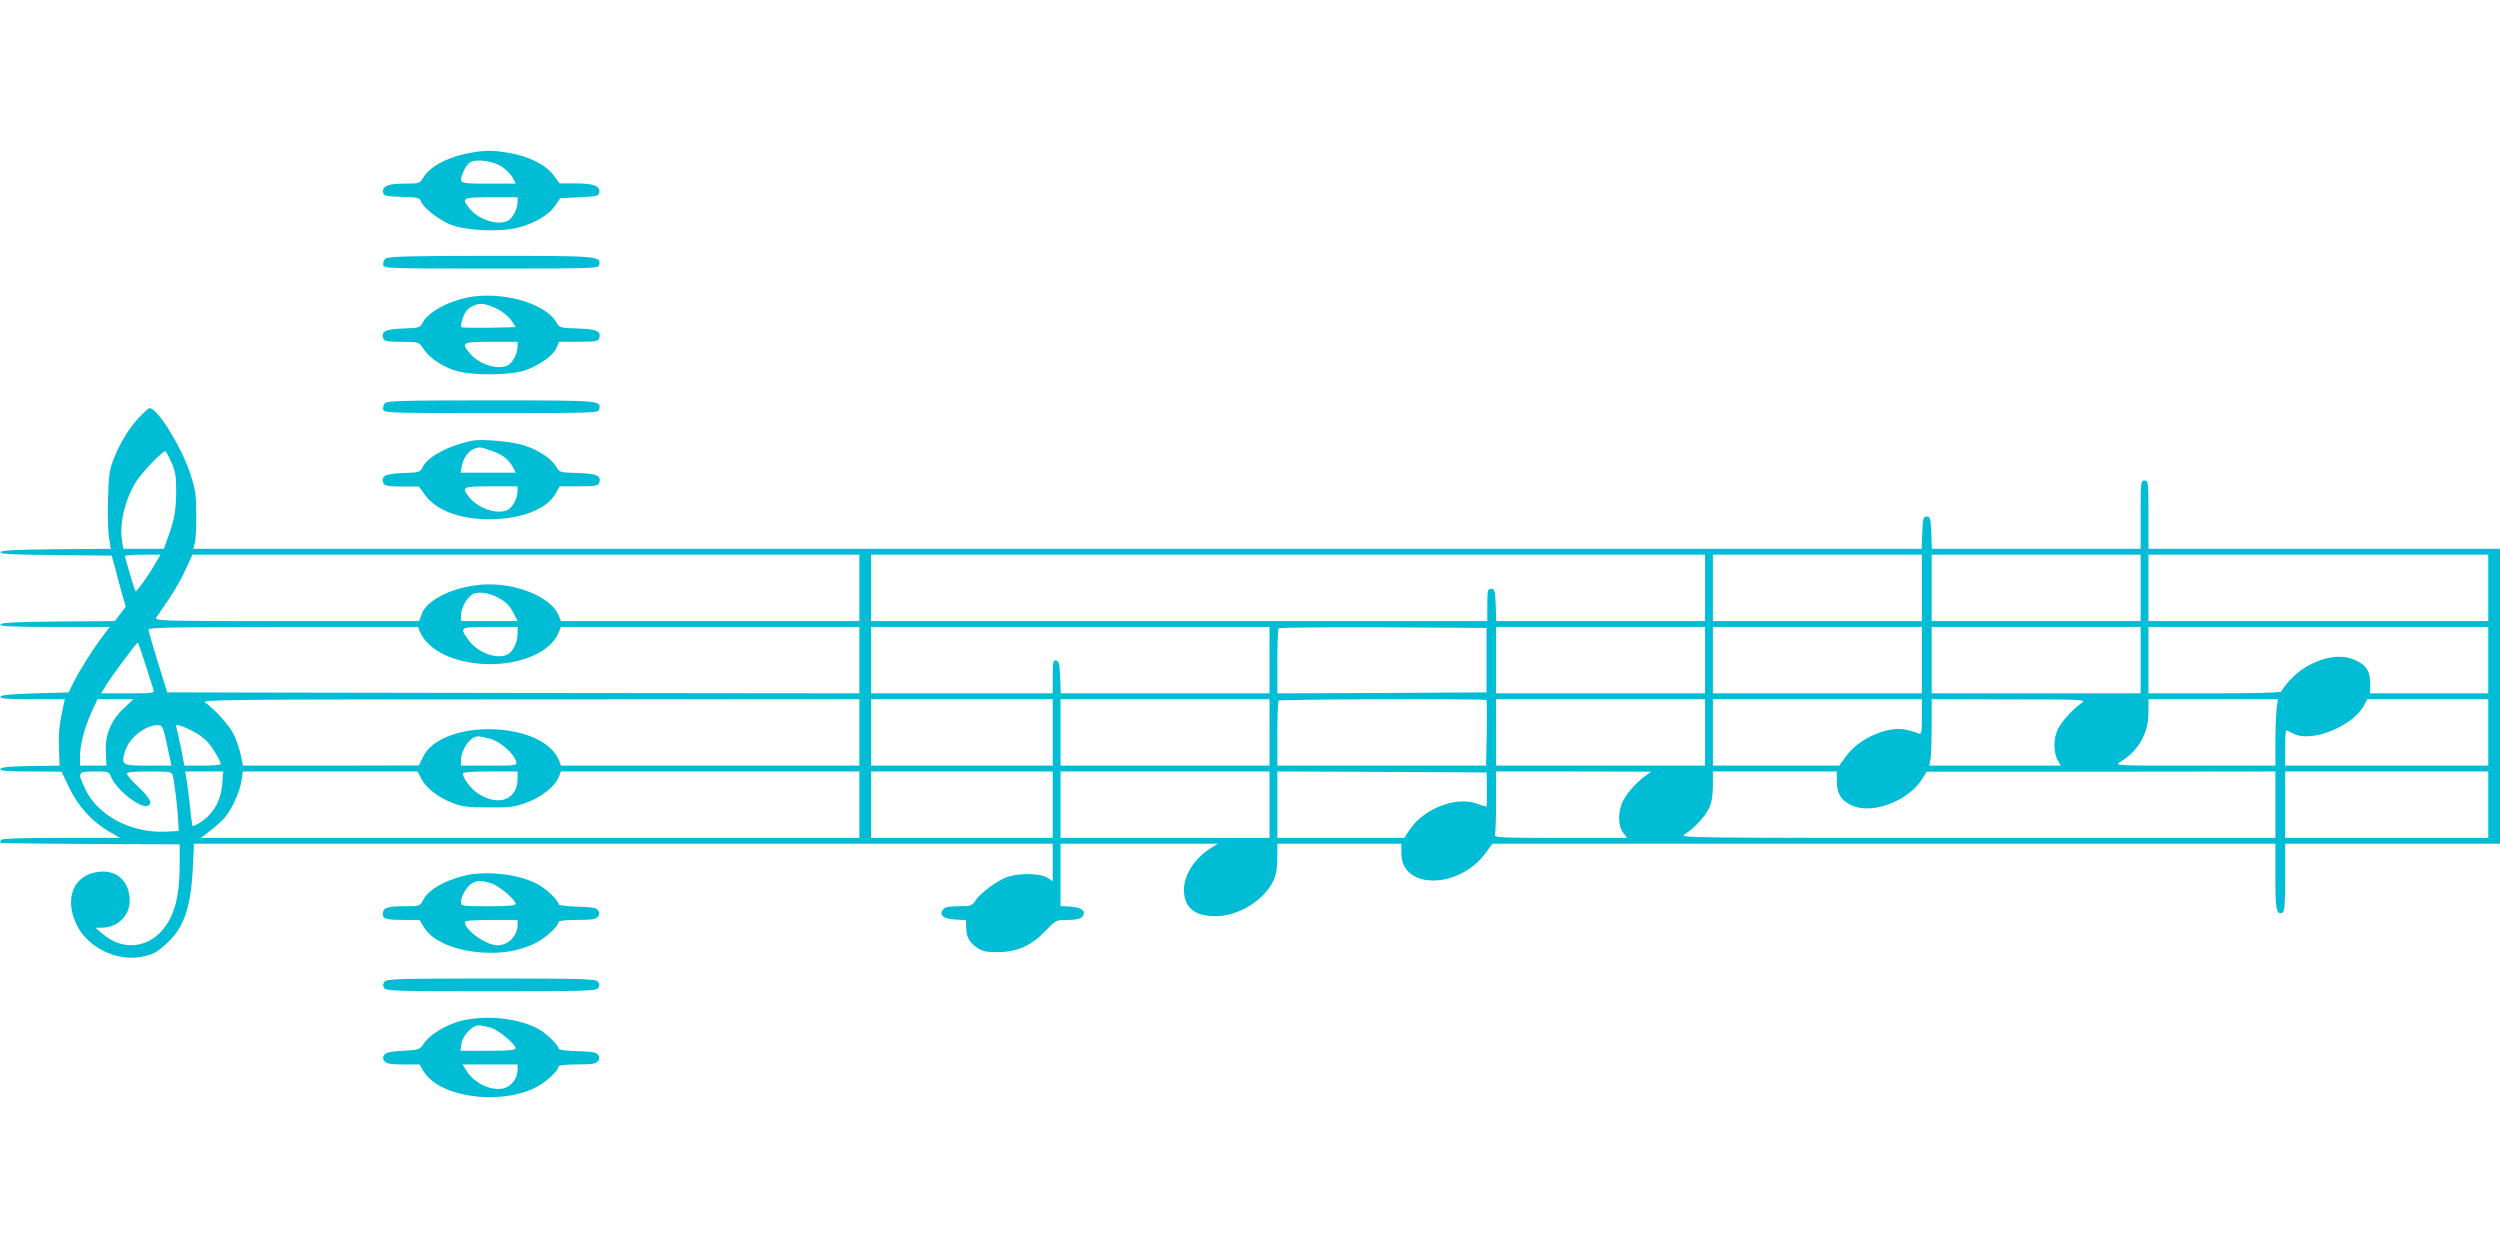 <?xml version="1.0" standalone="no"?>
<!DOCTYPE svg PUBLIC "-//W3C//DTD SVG 20010904//EN"
 "http://www.w3.org/TR/2001/REC-SVG-20010904/DTD/svg10.dtd">
<svg version="1.0" xmlns="http://www.w3.org/2000/svg"
 width="1280pt" height="640pt" viewBox="0 0 1280 640"
 preserveAspectRatio="xMidYMid meet">
<g transform="translate(0,640) scale(0.1,-0.1)"
fill="#00bcd4" stroke="none">
<path d="M2400 5616 c-110 -21 -200 -69 -233 -126 -18 -29 -20 -30 -96 -30
-84 0 -116 -13 -109 -46 3 -17 13 -19 95 -22 81 -2 93 -5 98 -22 10 -32 94
-98 154 -121 78 -30 251 -38 341 -15 87 22 159 65 192 112 l26 39 99 5 c87 4
98 7 101 24 7 33 -25 46 -117 47 l-86 0 -30 41 c-39 53 -123 96 -223 114 -92
16 -126 16 -212 0z m169 -69 c22 -15 47 -40 56 -57 l16 -30 -141 0 c-155 0
-153 -1 -126 64 8 19 22 39 33 45 31 19 117 7 162 -22z m81 -182 c0 -34 -25
-82 -49 -95 -50 -26 -146 3 -194 59 -48 58 -43 61 108 61 l135 0 0 -25z"/>
<path d="M1976 5077 c-10 -7 -16 -22 -14 -33 3 -18 17 -19 553 -19 536 0 550
1 553 19 9 45 -1 46 -553 46 -415 0 -525 -3 -539 -13z"/>
<path d="M2389 4876 c-102 -22 -198 -76 -225 -128 -13 -26 -18 -27 -100 -30
-91 -3 -115 -15 -101 -52 5 -13 22 -16 94 -16 88 -1 88 -1 108 -32 29 -46 93
-91 161 -114 89 -29 297 -27 374 4 73 29 135 75 150 112 l12 30 100 0 c82 0
100 3 105 16 14 38 -10 49 -108 52 -91 3 -94 3 -110 31 -58 101 -285 163 -460
127z m161 -60 c25 -12 55 -38 68 -57 l23 -34 -137 -3 c-75 -1 -139 0 -142 3
-4 3 0 25 8 48 11 31 24 47 49 59 39 20 65 16 131 -16z m100 -191 c0 -34 -25
-82 -49 -95 -50 -26 -146 3 -194 59 -48 58 -43 61 108 61 l135 0 0 -25z"/>
<path d="M1970 4335 c-6 -8 -10 -22 -8 -32 3 -17 32 -18 553 -18 521 0 550 1
553 18 9 47 15 47 -553 47 -453 0 -534 -2 -545 -15z"/>
<path d="M717 4268 c-54 -56 -103 -136 -134 -216 -23 -58 -27 -86 -30 -207 -3
-77 0 -166 5 -197 l9 -58 -280 -2 c-212 -2 -281 -6 -284 -15 -4 -10 60 -13
282 -15 l287 -3 18 -65 c9 -36 25 -95 35 -131 l19 -65 -28 -37 -28 -37 -291
-2 c-221 -2 -291 -6 -295 -15 -3 -10 57 -13 278 -13 l282 0 -32 -42 c-53 -70
-121 -177 -151 -237 l-28 -56 -172 -5 c-125 -4 -173 -8 -177 -17 -3 -10 34
-13 163 -13 l167 0 -6 -27 c-23 -103 -27 -148 -24 -225 l3 -88 -149 -2 c-109
-2 -150 -6 -154 -15 -3 -10 33 -13 155 -13 l158 -1 39 -81 c44 -94 119 -177
206 -226 l55 -32 -302 0 c-203 0 -304 -3 -308 -11 -4 -6 -5 -12 -3 -14 2 -2
209 -5 461 -6 l457 -2 0 -96 c0 -174 -26 -271 -91 -346 -80 -91 -204 -100
-299 -20 l-42 35 31 0 c82 0 145 60 145 139 -1 96 -61 155 -151 148 -135 -10
-189 -137 -118 -277 57 -112 203 -183 328 -159 60 11 79 21 134 72 84 78 120
181 130 379 l6 128 2199 0 2198 0 0 -96 0 -96 -27 18 c-33 22 -136 25 -199 6
-50 -15 -142 -81 -169 -122 -19 -28 -24 -30 -86 -30 -49 0 -70 -4 -80 -16 -23
-28 1 -49 62 -52 l55 -3 1 -39 c2 -50 15 -73 55 -102 28 -19 45 -23 108 -23
99 1 171 33 244 110 53 55 54 55 113 55 43 0 64 5 74 16 23 27 -1 49 -60 52
l-51 3 0 160 0 159 403 0 402 0 -32 -20 c-92 -56 -150 -153 -140 -235 8 -79
61 -116 162 -116 116 0 250 83 296 184 13 29 19 65 19 115 l0 72 318 0 317 0
0 -49 c0 -188 298 -185 434 5 l32 44 2004 0 2005 0 0 -168 c0 -169 5 -197 36
-185 11 4 14 41 14 179 l0 174 550 0 550 0 0 755 0 755 -900 0 -900 0 0 175
c0 168 -1 175 -20 175 -19 0 -20 -7 -20 -175 l0 -175 -535 0 -534 0 -3 83 c-3
74 -5 82 -23 82 -18 0 -20 -8 -23 -82 l-3 -83 -4425 0 -4424 0 7 28 c5 15 8
81 8 147 -1 110 -4 128 -34 219 -48 138 -165 326 -205 326 -5 0 -27 -19 -49
-42z m160 -234 c21 -46 25 -70 25 -147 0 -99 -10 -153 -43 -241 l-20 -56 -104
0 -104 0 -7 45 c-13 88 18 214 75 302 31 48 132 153 148 153 2 0 16 -25 30
-56z m-83 -521 c-35 -61 -95 -145 -100 -140 -5 4 -53 168 -54 180 0 4 41 7 91
7 l91 0 -28 -47z m3606 -123 l0 -170 -764 0 -764 0 -12 30 c-40 97 -232 172
-401 156 -144 -13 -274 -78 -300 -150 l-13 -36 -678 0 c-644 0 -678 1 -668 18
6 9 35 52 64 94 29 43 69 111 87 153 l34 75 1708 0 1707 0 0 -170z m4330 0 l0
-170 -535 0 -534 0 -3 83 c-3 74 -5 82 -23 82 -18 0 -20 -7 -20 -83 l0 -82
-1577 0 -1578 0 0 170 0 170 2135 0 2135 0 0 -170z m1110 0 l0 -170 -535 0
-535 0 0 170 0 170 535 0 535 0 0 -170z m1120 0 l0 -170 -535 0 -535 0 0 170
0 170 535 0 535 0 0 -170z m1780 0 l0 -170 -870 0 -870 0 0 170 0 170 870 0
870 0 0 -170z m-10195 -47 c43 -22 65 -43 86 -85 l19 -38 -145 0 -145 0 0 28
c0 38 31 94 60 110 28 14 79 8 125 -15z m-395 -177 c16 -44 69 -93 129 -120
214 -96 519 -36 581 115 l12 29 764 0 764 0 0 -170 0 -170 -1772 2 -1772 3
-48 155 c-26 85 -48 160 -48 167 0 10 142 13 690 13 l690 0 10 -24z m500 -11
c0 -43 -23 -90 -49 -105 -54 -29 -155 7 -202 73 -48 66 -47 67 111 67 l140 0
0 -35z m3850 -135 l0 -170 -535 0 -534 0 -3 82 c-3 70 -6 83 -20 86 -16 3 -18
-6 -18 -82 l0 -86 -465 0 -465 0 0 170 0 170 1020 0 1020 0 0 -170z m1111 0
l0 -165 -535 -3 -536 -2 0 163 c0 90 3 167 7 170 3 4 244 6 535 5 l529 -3 0
-165z m1119 0 l0 -170 -535 0 -535 0 0 170 0 170 535 0 535 0 0 -170z m1110 0
l0 -170 -535 0 -535 0 0 170 0 170 535 0 535 0 0 -170z m1120 0 l0 -170 -535
0 -535 0 0 170 0 170 535 0 535 0 0 -170z m1780 0 l0 -170 -302 0 -303 0 0 54
c0 65 -24 96 -91 122 -91 35 -234 -14 -319 -108 -25 -27 -45 -54 -45 -59 0 -5
-147 -9 -340 -9 l-340 0 0 170 0 170 870 0 870 0 0 -170z m-11995 -22 c19 -62
38 -121 41 -130 5 -17 -6 -18 -131 -18 l-137 0 22 37 c24 41 159 223 165 223
3 0 20 -51 40 -112z m-108 -221 c-68 -63 -100 -139 -95 -227 l3 -70 -67 0 -68
0 0 48 c0 61 22 144 59 227 l30 65 92 0 92 0 -46 -43z m3763 -127 l0 -170
-764 0 -764 0 -11 29 c-84 202 -601 213 -696 14 l-20 -42 -450 -1 -451 0 -11
53 c-6 29 -22 76 -34 103 -23 48 -100 134 -149 167 -23 15 94 16 1663 16
l1687 1 0 -170z m990 0 l0 -170 -465 0 -465 0 0 170 0 170 465 0 465 0 0 -170z
m1110 0 l0 -170 -535 0 -535 0 0 170 0 170 535 0 535 0 0 -170z m1111 166 c2
-2 3 -79 1 -170 l-3 -166 -534 0 -535 0 0 163 c0 90 3 167 7 170 7 7 1057 10
1064 3z m1119 -166 l0 -170 -535 0 -535 0 0 170 0 170 535 0 535 0 0 -170z
m1110 79 c0 -83 -2 -90 -17 -84 -10 4 -37 12 -60 18 -95 23 -246 -43 -313
-137 l-33 -46 -324 0 -323 0 0 170 0 170 535 0 535 0 0 -91z m820 73 c-43 -28
-105 -96 -124 -136 -22 -47 -23 -114 -2 -155 l17 -31 -337 0 -336 0 6 31 c3
17 6 94 6 170 l0 139 398 -1 c373 0 395 -1 372 -17z m996 -34 c-3 -29 -6 -106
-6 -170 l0 -118 -412 0 c-409 0 -413 0 -382 19 93 57 144 146 144 251 l0 70
331 0 332 0 -7 -52z m1084 -118 l0 -170 -520 0 -520 0 0 90 c0 50 2 90 5 90 4
0 20 -7 37 -16 94 -49 307 38 364 148 l15 28 309 0 310 0 0 -170z m-11884 -67
l22 -103 -119 0 c-136 0 -140 3 -119 73 21 71 110 140 175 134 16 -2 23 -18
41 -104z m134 72 c25 -13 57 -36 71 -52 26 -27 69 -100 69 -115 0 -5 -42 -8
-93 -8 l-93 0 -18 93 c-10 50 -21 98 -24 106 -6 17 23 9 88 -24z m1518 -37
c50 -12 124 -76 134 -116 6 -22 5 -22 -138 -22 l-144 0 0 25 c0 57 48 125 88
125 7 0 34 -5 60 -12z m-1938 -198 c26 -64 149 -160 186 -146 27 10 13 40 -46
95 -33 31 -60 62 -60 69 0 9 31 12 114 12 101 0 115 -2 120 -17 8 -31 25 -166
28 -228 l3 -60 -69 -3 c-177 -8 -348 84 -411 221 -39 83 -37 87 49 87 72 0 74
0 86 -30z m568 -33 c-6 -68 -26 -116 -67 -160 -24 -27 -80 -62 -86 -55 -1 2
-8 52 -14 113 -7 60 -15 122 -18 137 l-5 28 97 0 98 0 -5 -63z m1019 26 c25
-48 86 -95 160 -124 49 -19 78 -23 183 -23 109 -1 134 2 194 24 76 27 146 82
166 130 l12 30 764 0 764 0 0 -170 0 -170 -1686 0 -1686 0 47 36 c26 20 58 48
71 62 38 42 83 140 90 193 l7 49 447 0 448 0 19 -37z m493 0 c0 -107 -96 -144
-201 -77 -35 22 -79 79 -79 103 0 8 42 11 140 11 l140 0 0 -37z m2740 -133 l0
-170 -465 0 -465 0 0 170 0 170 465 0 465 0 0 -170z m1110 0 l0 -170 -535 0
-535 0 0 170 0 170 535 0 535 0 0 -170z m1113 77 c1 -48 0 -87 -3 -87 -3 0
-25 7 -50 16 -107 38 -272 -27 -344 -136 l-26 -40 -325 0 -325 0 0 170 0 170
536 -2 536 -3 1 -88z m812 71 c-47 -34 -94 -87 -115 -129 -27 -52 -27 -128 1
-163 l20 -26 -341 0 c-308 0 -342 2 -336 16 3 9 6 85 6 170 l0 154 398 0 397
-1 -30 -21z m980 -32 c0 -61 24 -98 82 -122 103 -44 286 27 354 137 l24 38
893 0 892 1 0 -170 0 -170 -1527 0 c-1507 0 -1528 0 -1497 19 49 30 104 90
125 135 13 28 19 65 19 114 l0 72 318 0 317 0 0 -54z m3335 -116 l0 -170 -520
0 -520 0 0 170 0 170 520 0 520 0 0 -170z"/>
<path d="M2420 4144 c-118 -23 -227 -80 -255 -133 -15 -30 -17 -30 -101 -33
-91 -3 -115 -15 -101 -52 5 -13 22 -16 94 -17 l88 0 30 -42 c64 -88 202 -134
374 -124 144 8 257 58 297 132 l19 35 98 0 c81 0 99 3 104 16 14 38 -10 49
-108 52 -92 3 -94 3 -111 32 -24 42 -92 87 -166 110 -64 20 -213 33 -262 24z
m103 -54 c54 -20 84 -45 106 -87 l12 -23 -142 0 -141 0 6 32 c11 57 48 95 93
97 7 1 36 -8 66 -19z m127 -205 c0 -34 -25 -82 -49 -95 -50 -26 -146 3 -194
59 -48 58 -43 61 108 61 l135 0 0 -25z"/>
<path d="M2375 1916 c-105 -27 -183 -73 -210 -127 -15 -29 -17 -29 -98 -29
-85 0 -107 -8 -107 -41 0 -24 20 -29 110 -29 l78 0 21 -35 c42 -72 156 -122
301 -132 100 -6 180 7 261 43 55 25 129 90 129 114 0 6 38 10 94 10 73 0 96 3
107 16 9 11 10 20 2 32 -8 14 -30 18 -107 20 -53 1 -96 7 -96 12 0 20 -66 83
-113 106 -97 50 -262 67 -372 40z m138 -38 c41 -12 127 -84 127 -106 0 -9 -40
-12 -140 -12 -134 0 -140 1 -140 20 0 29 26 76 52 94 27 19 48 20 101 4z m137
-213 c0 -57 -47 -105 -103 -105 -58 0 -167 78 -167 119 0 7 44 11 135 11 l135
0 0 -25z"/>
<path d="M1969 1374 c-9 -11 -10 -20 -2 -32 9 -16 57 -17 548 -17 491 0 539 1
548 17 8 12 7 21 -2 32 -12 14 -72 16 -546 16 -474 0 -534 -2 -546 -16z"/>
<path d="M2364 1174 c-77 -19 -161 -69 -192 -114 -23 -35 -24 -35 -109 -40
-66 -4 -88 -9 -96 -22 -8 -12 -7 -21 2 -32 10 -12 33 -16 96 -16 l83 0 20 -34
c76 -129 371 -176 562 -90 56 25 130 90 130 114 0 6 38 10 94 10 73 0 96 3
107 16 9 11 10 20 2 32 -8 14 -30 18 -107 20 -53 1 -96 7 -96 12 0 20 -66 83
-111 106 -104 52 -259 68 -385 38z m149 -36 c41 -12 127 -84 127 -106 0 -9
-40 -12 -141 -12 l-142 0 6 38 c7 42 55 92 88 92 12 0 40 -6 62 -12z m137
-213 c0 -43 -27 -82 -64 -95 -63 -21 -156 21 -198 88 l-20 32 141 0 141 0 0
-25z"/>
</g>
</svg>
